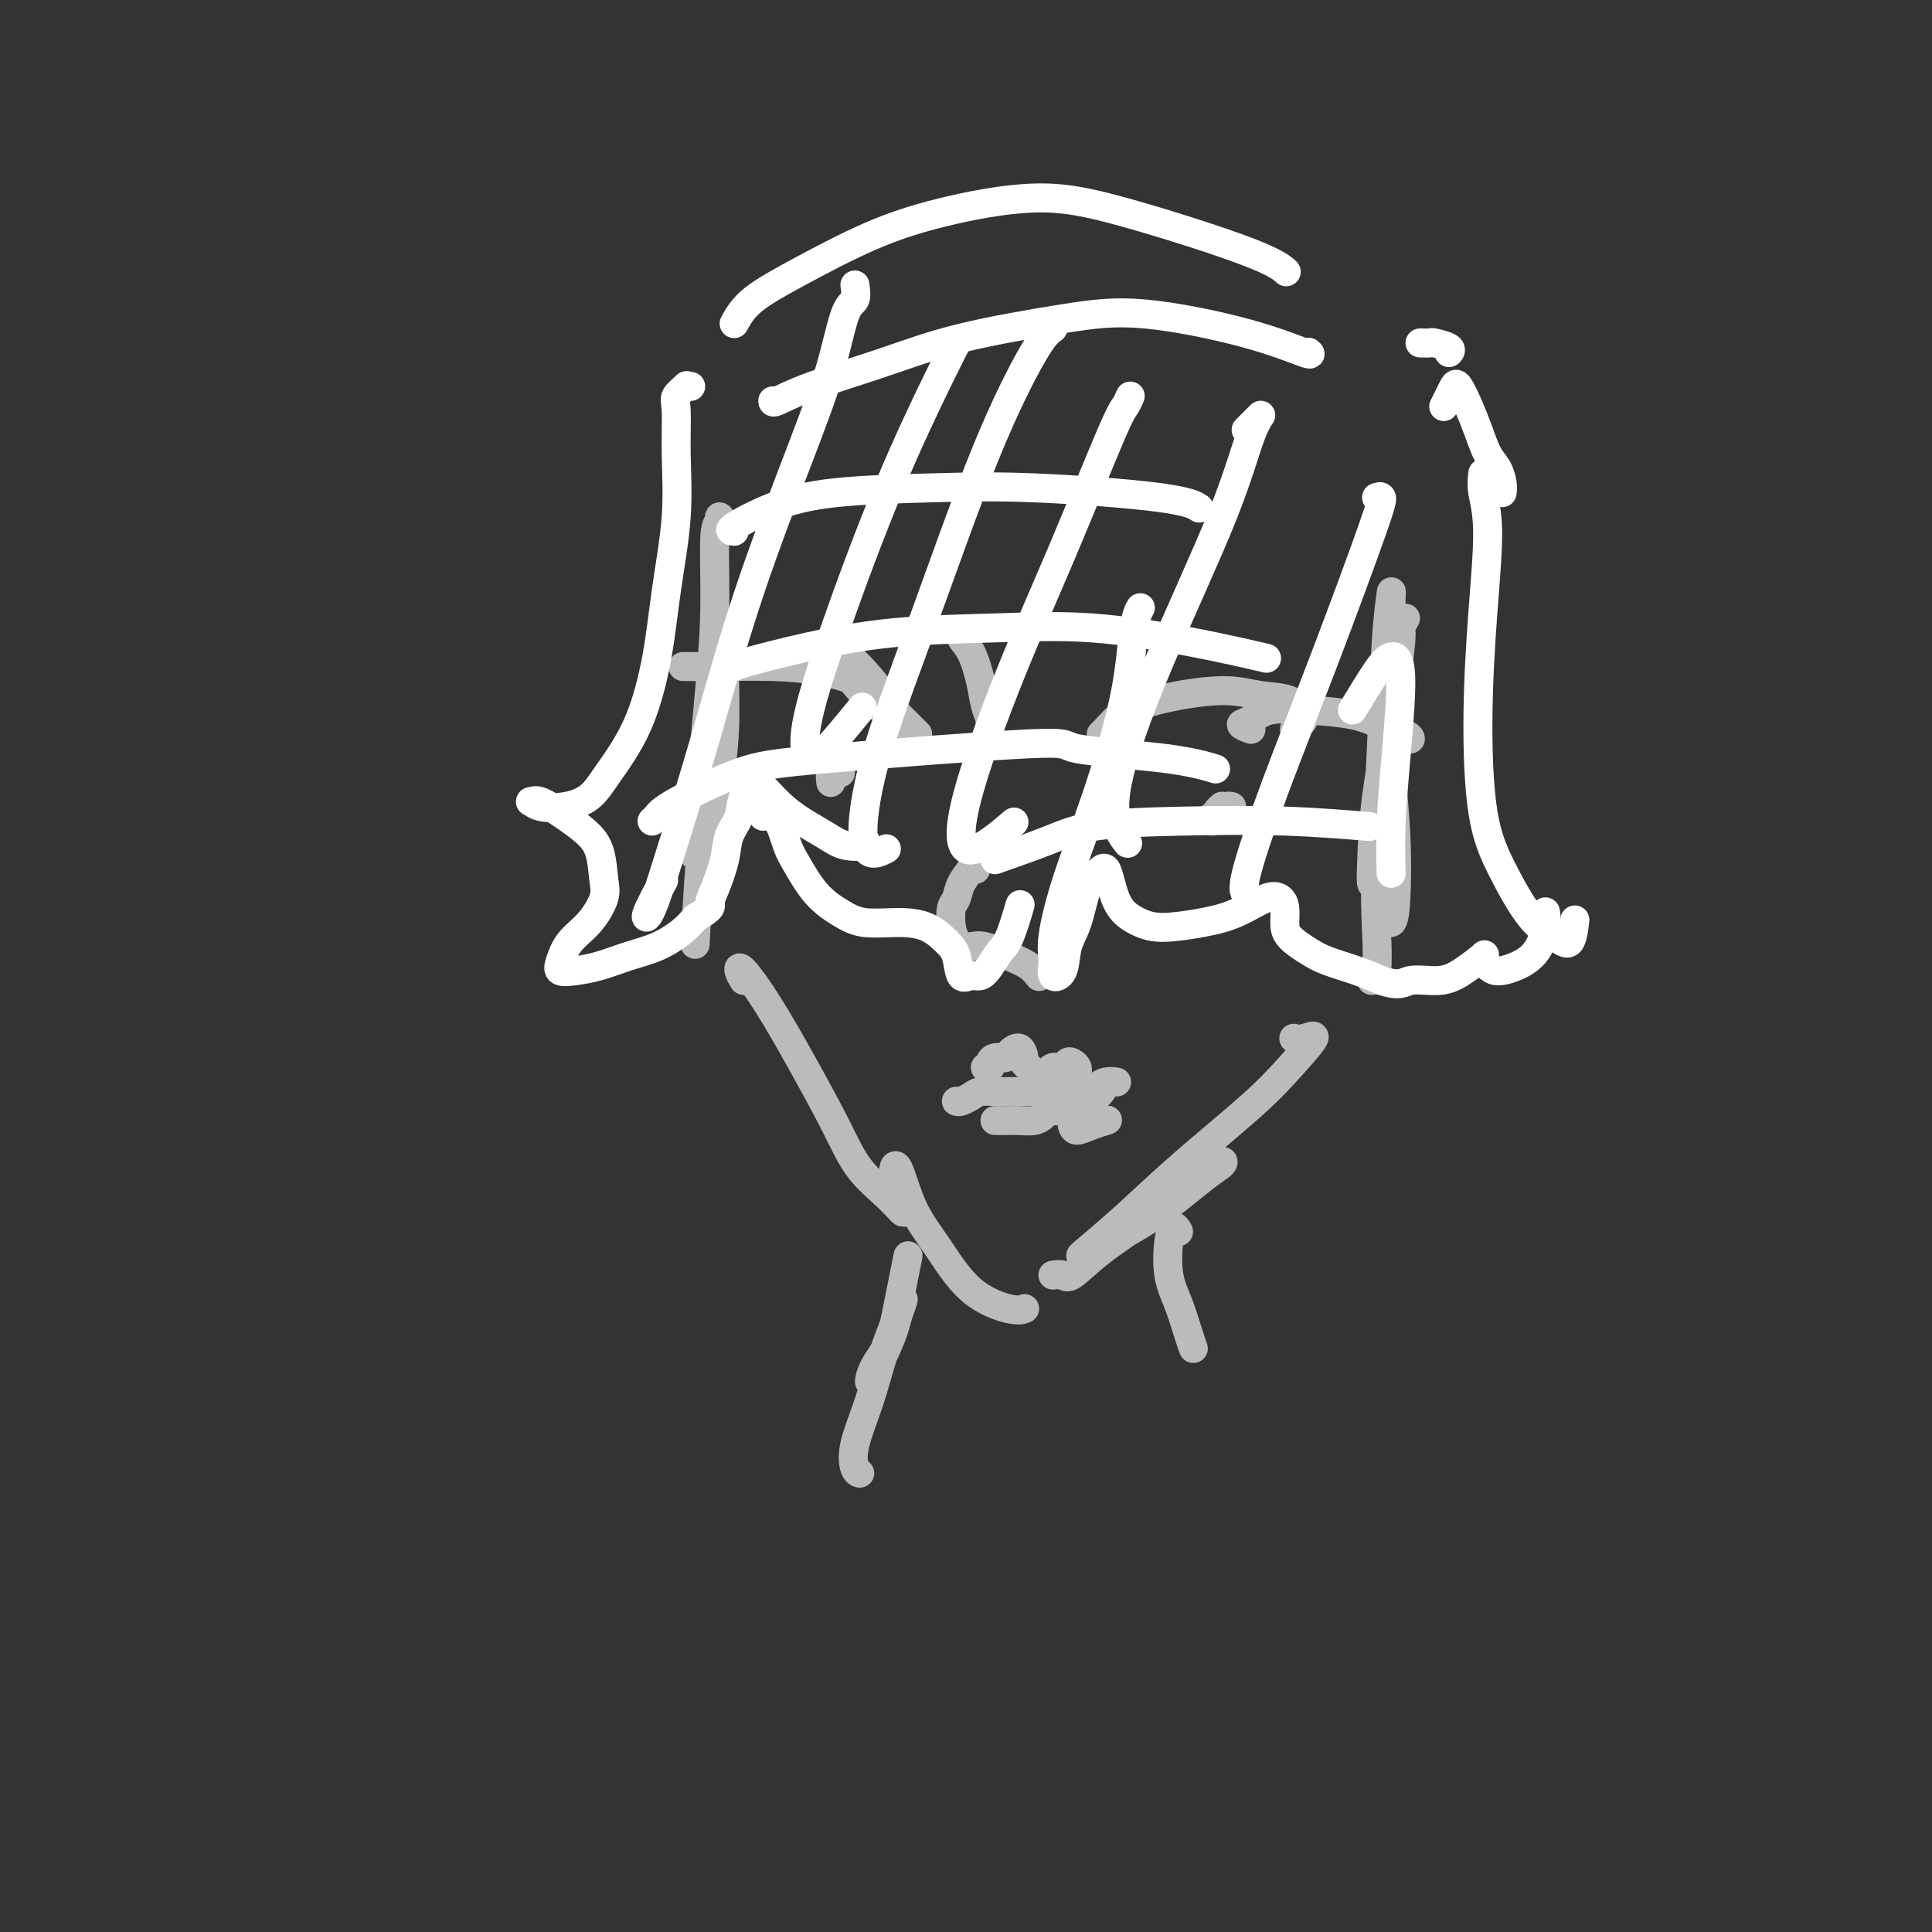 <svg viewBox='0 0 400 400' version='1.1' xmlns='http://www.w3.org/2000/svg' xmlns:xlink='http://www.w3.org/1999/xlink'><rect x="0" y="0" width="400" height="400" fill="#333333" stroke="none"/><g fill='none' stroke='#BABBBB' stroke-width='6' stroke-linecap='round' stroke-linejoin='round'><path d='M149,108c-0.031,-0.533 -0.063,-1.066 0,-1c0.063,0.066 0.220,0.730 0,1c-0.220,0.270 -0.818,0.144 -1,3c-0.182,2.856 0.053,8.693 0,14c-0.053,5.307 -0.393,10.086 -1,17c-0.607,6.914 -1.479,15.965 -2,22c-0.521,6.035 -0.690,9.056 -1,11c-0.310,1.944 -0.762,2.813 0,1c0.762,-1.813 2.738,-6.308 4,-11c1.262,-4.692 1.811,-9.581 2,-14c0.189,-4.419 0.020,-8.369 0,-11c-0.020,-2.631 0.110,-3.943 0,-3c-0.110,0.943 -0.460,4.139 -1,8c-0.540,3.861 -1.268,8.385 -2,14c-0.732,5.615 -1.466,12.319 -2,19c-0.534,6.681 -0.867,13.337 -1,16c-0.133,2.663 -0.067,1.331 0,0'/><path d='M154,203c-0.428,-0.707 -0.856,-1.413 -1,-2c-0.144,-0.587 -0.004,-1.054 1,0c1.004,1.054 2.873,3.629 5,7c2.127,3.371 4.511,7.540 7,12c2.489,4.460 5.081,9.213 7,13c1.919,3.787 3.165,6.610 5,9c1.835,2.390 4.259,4.347 6,6c1.741,1.653 2.800,3.003 3,3c0.200,-0.003 -0.458,-1.359 -1,-3c-0.542,-1.641 -0.967,-3.566 -1,-5c-0.033,-1.434 0.326,-2.377 1,-1c0.674,1.377 1.662,5.073 3,8c1.338,2.927 3.024,5.085 5,8c1.976,2.915 4.241,6.585 7,9c2.759,2.415 6.012,3.573 8,4c1.988,0.427 2.711,0.122 3,0c0.289,-0.122 0.145,-0.061 0,0'/><path d='M218,264c0.734,-0.105 1.467,-0.210 2,0c0.533,0.210 0.864,0.735 2,0c1.136,-0.735 3.077,-2.731 6,-5c2.923,-2.269 6.827,-4.813 10,-7c3.173,-2.187 5.613,-4.019 8,-6c2.387,-1.981 4.721,-4.113 6,-5c1.279,-0.887 1.504,-0.531 1,0c-0.504,0.531 -1.737,1.236 -4,3c-2.263,1.764 -5.554,4.587 -9,7c-3.446,2.413 -7.045,4.417 -10,6c-2.955,1.583 -5.265,2.747 -6,3c-0.735,0.253 0.104,-0.404 2,-2c1.896,-1.596 4.850,-4.131 8,-7c3.150,-2.869 6.495,-6.071 11,-10c4.505,-3.929 10.170,-8.583 14,-12c3.830,-3.417 5.825,-5.595 8,-8c2.175,-2.405 4.532,-5.036 5,-6c0.468,-0.964 -0.951,-0.259 -2,0c-1.049,0.259 -1.728,0.074 -2,0c-0.272,-0.074 -0.136,-0.037 0,0'/><path d='M291,128c-0.461,0.809 -0.922,1.619 -1,2c-0.078,0.381 0.227,0.335 0,3c-0.227,2.665 -0.986,8.042 -2,14c-1.014,5.958 -2.283,12.497 -3,18c-0.717,5.503 -0.883,9.971 -1,13c-0.117,3.029 -0.185,4.618 0,5c0.185,0.382 0.624,-0.442 1,-3c0.376,-2.558 0.690,-6.849 1,-11c0.310,-4.151 0.616,-8.163 1,-14c0.384,-5.837 0.846,-13.499 1,-19c0.154,-5.501 -0.002,-8.841 0,-11c0.002,-2.159 0.160,-3.138 0,-2c-0.160,1.138 -0.639,4.392 -1,10c-0.361,5.608 -0.605,13.571 -1,22c-0.395,8.429 -0.942,17.326 -1,23c-0.058,5.674 0.373,8.125 1,10c0.627,1.875 1.451,3.172 2,3c0.549,-0.172 0.825,-1.815 1,-5c0.175,-3.185 0.250,-7.912 0,-13c-0.250,-5.088 -0.824,-10.538 -1,-14c-0.176,-3.462 0.045,-4.935 0,-4c-0.045,0.935 -0.355,4.279 -1,9c-0.645,4.721 -1.623,10.820 -2,16c-0.377,5.180 -0.153,9.440 0,13c0.153,3.560 0.233,6.420 0,8c-0.233,1.580 -0.781,1.880 -1,2c-0.219,0.120 -0.110,0.060 0,0'/><path d='M228,152c0.158,-0.130 0.315,-0.260 1,-1c0.685,-0.740 1.896,-2.090 3,-3c1.104,-0.910 2.101,-1.381 4,-2c1.899,-0.619 4.699,-1.386 8,-2c3.301,-0.614 7.102,-1.076 10,-1c2.898,0.076 4.892,0.689 7,1c2.108,0.311 4.330,0.318 6,1c1.670,0.682 2.788,2.038 3,3c0.212,0.962 -0.481,1.528 -1,2c-0.519,0.472 -0.862,0.849 -1,1c-0.138,0.151 -0.069,0.075 0,0'/><path d='M259,151c-0.999,-0.369 -1.997,-0.738 -2,-1c-0.003,-0.262 0.990,-0.418 2,-1c1.010,-0.582 2.036,-1.589 4,-2c1.964,-0.411 4.866,-0.226 8,0c3.134,0.226 6.500,0.491 9,1c2.500,0.509 4.134,1.260 6,2c1.866,0.740 3.964,1.468 5,2c1.036,0.532 1.010,0.866 1,1c-0.010,0.134 -0.005,0.067 0,0'/><path d='M191,155c-0.849,-1.324 -1.698,-2.647 -2,-3c-0.302,-0.353 -0.058,0.265 -1,-1c-0.942,-1.265 -3.072,-4.412 -5,-7c-1.928,-2.588 -3.655,-4.616 -5,-6c-1.345,-1.384 -2.308,-2.122 -3,-2c-0.692,0.122 -1.113,1.105 0,3c1.113,1.895 3.761,4.703 5,6c1.239,1.297 1.068,1.085 1,1c-0.068,-0.085 -0.034,-0.042 0,0'/><path d='M190,152c-0.631,-0.635 -1.262,-1.270 -2,-2c-0.738,-0.730 -1.584,-1.555 -3,-3c-1.416,-1.445 -3.403,-3.512 -6,-5c-2.597,-1.488 -5.804,-2.399 -9,-3c-3.196,-0.601 -6.383,-0.893 -10,-1c-3.617,-0.107 -7.666,-0.029 -11,0c-3.334,0.029 -5.953,0.008 -7,0c-1.047,-0.008 -0.524,-0.004 0,0'/><path d='M200,131c-0.594,0.230 -1.189,0.460 -1,1c0.189,0.540 1.161,1.390 2,3c0.839,1.610 1.545,3.981 2,6c0.455,2.019 0.658,3.687 1,5c0.342,1.313 0.824,2.272 1,3c0.176,0.728 0.047,1.225 0,1c-0.047,-0.225 -0.013,-1.174 0,-2c0.013,-0.826 0.003,-1.530 0,-1c-0.003,0.530 -0.001,2.294 0,3c0.001,0.706 0.000,0.353 0,0'/><path d='M202,180c-0.477,0.069 -0.955,0.138 -1,0c-0.045,-0.138 0.341,-0.484 0,0c-0.341,0.484 -1.409,1.796 -2,3c-0.591,1.204 -0.706,2.298 -1,3c-0.294,0.702 -0.767,1.012 -1,2c-0.233,0.988 -0.227,2.656 0,4c0.227,1.344 0.675,2.366 1,3c0.325,0.634 0.527,0.879 1,1c0.473,0.121 1.216,0.117 2,0c0.784,-0.117 1.608,-0.346 3,0c1.392,0.346 3.353,1.268 5,2c1.647,0.732 2.982,1.274 4,2c1.018,0.726 1.719,1.636 2,2c0.281,0.364 0.140,0.182 0,0'/><path d='M251,170c-0.121,-0.445 -0.243,-0.889 0,-1c0.243,-0.111 0.850,0.113 1,0c0.150,-0.113 -0.157,-0.563 0,-1c0.157,-0.437 0.778,-0.862 1,-1c0.222,-0.138 0.044,0.012 0,0c-0.044,-0.012 0.044,-0.185 0,0c-0.044,0.185 -0.222,0.729 0,1c0.222,0.271 0.843,0.268 1,0c0.157,-0.268 -0.150,-0.803 0,-1c0.150,-0.197 0.757,-0.056 1,0c0.243,0.056 0.121,0.028 0,0'/><path d='M172,162c-0.083,-0.845 -0.167,-1.690 0,-2c0.167,-0.310 0.583,-0.083 1,0c0.417,0.083 0.833,0.024 1,0c0.167,-0.024 0.083,-0.012 0,0'/></g>
<g fill='none' stroke='#FFFFFF' stroke-width='6' stroke-linecap='round' stroke-linejoin='round'><path d='M143,80c-0.484,0.050 -0.967,0.100 -1,0c-0.033,-0.100 0.385,-0.351 0,0c-0.385,0.351 -1.574,1.305 -2,2c-0.426,0.695 -0.091,1.130 0,3c0.091,1.870 -0.062,5.175 0,9c0.062,3.825 0.341,8.171 0,13c-0.341,4.829 -1.300,10.140 -2,15c-0.700,4.860 -1.140,9.267 -2,14c-0.860,4.733 -2.138,9.791 -4,14c-1.862,4.209 -4.306,7.569 -6,10c-1.694,2.431 -2.637,3.934 -4,5c-1.363,1.066 -3.146,1.695 -5,2c-1.854,0.305 -3.777,0.287 -5,0c-1.223,-0.287 -1.745,-0.842 -2,-1c-0.255,-0.158 -0.244,0.083 0,0c0.244,-0.083 0.720,-0.490 2,0c1.280,0.490 3.364,1.875 5,3c1.636,1.125 2.823,1.988 4,3c1.177,1.012 2.344,2.174 3,4c0.656,1.826 0.799,4.317 1,6c0.201,1.683 0.458,2.560 0,4c-0.458,1.440 -1.632,3.444 -3,5c-1.368,1.556 -2.931,2.663 -4,4c-1.069,1.337 -1.646,2.902 -2,4c-0.354,1.098 -0.487,1.729 0,2c0.487,0.271 1.593,0.183 3,0c1.407,-0.183 3.115,-0.461 5,-1c1.885,-0.539 3.949,-1.340 6,-2c2.051,-0.660 4.091,-1.178 6,-2c1.909,-0.822 3.688,-1.949 5,-3c1.312,-1.051 2.156,-2.025 3,-3'/><path d='M144,190c3.743,-2.124 3.101,-2.433 3,-3c-0.101,-0.567 0.338,-1.391 1,-3c0.662,-1.609 1.546,-4.005 2,-6c0.454,-1.995 0.477,-3.591 1,-5c0.523,-1.409 1.546,-2.631 2,-4c0.454,-1.369 0.339,-2.884 1,-4c0.661,-1.116 2.098,-1.835 3,-2c0.902,-0.165 1.268,0.222 2,1c0.732,0.778 1.829,1.947 3,3c1.171,1.053 2.415,1.991 4,3c1.585,1.009 3.510,2.088 5,3c1.490,0.912 2.544,1.657 4,2c1.456,0.343 3.315,0.285 4,0c0.685,-0.285 0.196,-0.796 0,-1c-0.196,-0.204 -0.098,-0.102 0,0'/><path d='M158,169c-0.126,-0.391 -0.252,-0.782 0,-1c0.252,-0.218 0.881,-0.262 1,0c0.119,0.262 -0.272,0.832 0,1c0.272,0.168 1.209,-0.065 2,1c0.791,1.065 1.437,3.428 2,5c0.563,1.572 1.044,2.354 2,4c0.956,1.646 2.387,4.155 4,6c1.613,1.845 3.408,3.026 5,4c1.592,0.974 2.980,1.743 5,2c2.020,0.257 4.673,0.003 7,0c2.327,-0.003 4.328,0.244 6,1c1.672,0.756 3.014,2.022 4,3c0.986,0.978 1.615,1.669 2,3c0.385,1.331 0.526,3.303 1,4c0.474,0.697 1.281,0.118 2,0c0.719,-0.118 1.349,0.223 2,0c0.651,-0.223 1.324,-1.010 2,-2c0.676,-0.990 1.357,-2.183 2,-3c0.643,-0.817 1.250,-1.258 2,-3c0.750,-1.742 1.643,-4.783 2,-6c0.357,-1.217 0.179,-0.608 0,0'/><path d='M236,126c0.091,-0.158 0.183,-0.315 0,0c-0.183,0.315 -0.639,1.103 -1,3c-0.361,1.897 -0.626,4.902 -1,8c-0.374,3.098 -0.856,6.288 -2,11c-1.144,4.712 -2.949,10.944 -5,17c-2.051,6.056 -4.346,11.935 -6,17c-1.654,5.065 -2.665,9.317 -3,12c-0.335,2.683 0.007,3.796 0,5c-0.007,1.204 -0.364,2.499 0,3c0.364,0.501 1.449,0.208 2,-1c0.551,-1.208 0.567,-3.332 1,-5c0.433,-1.668 1.282,-2.880 2,-5c0.718,-2.120 1.305,-5.150 2,-7c0.695,-1.850 1.497,-2.522 2,-3c0.503,-0.478 0.707,-0.763 1,-1c0.293,-0.237 0.676,-0.427 1,0c0.324,0.427 0.591,1.471 1,3c0.409,1.529 0.960,3.544 2,5c1.040,1.456 2.568,2.355 4,3c1.432,0.645 2.769,1.037 5,1c2.231,-0.037 5.358,-0.502 8,-1c2.642,-0.498 4.799,-1.028 7,-2c2.201,-0.972 4.447,-2.385 6,-3c1.553,-0.615 2.415,-0.432 3,0c0.585,0.432 0.895,1.113 1,2c0.105,0.887 0.004,1.981 0,3c-0.004,1.019 0.087,1.964 1,3c0.913,1.036 2.647,2.164 4,3c1.353,0.836 2.326,1.379 4,2c1.674,0.621 4.050,1.320 6,2c1.950,0.680 3.475,1.340 5,2'/><path d='M286,203c3.998,1.373 4.493,0.304 6,0c1.507,-0.304 4.025,0.156 6,0c1.975,-0.156 3.407,-0.929 5,-2c1.593,-1.071 3.345,-2.440 4,-3c0.655,-0.560 0.211,-0.310 0,0c-0.211,0.310 -0.191,0.678 0,1c0.191,0.322 0.552,0.596 1,1c0.448,0.404 0.982,0.938 2,1c1.018,0.062 2.522,-0.348 4,-1c1.478,-0.652 2.932,-1.546 4,-3c1.068,-1.454 1.749,-3.468 2,-5c0.251,-1.532 0.072,-2.580 0,-3c-0.072,-0.420 -0.036,-0.210 0,0'/><path d='M307,98c-0.135,1.168 -0.270,2.335 0,4c0.270,1.665 0.944,3.826 1,8c0.056,4.174 -0.506,10.361 -1,17c-0.494,6.639 -0.919,13.732 -1,21c-0.081,7.268 0.181,14.712 1,20c0.819,5.288 2.195,8.421 4,12c1.805,3.579 4.039,7.603 6,10c1.961,2.397 3.649,3.168 5,4c1.351,0.832 2.364,1.724 3,1c0.636,-0.724 0.896,-3.064 1,-4c0.104,-0.936 0.052,-0.468 0,0'/><path d='M311,102c0.066,-0.565 0.131,-1.129 0,-2c-0.131,-0.871 -0.459,-2.048 -1,-3c-0.541,-0.952 -1.297,-1.678 -2,-3c-0.703,-1.322 -1.354,-3.238 -2,-5c-0.646,-1.762 -1.287,-3.368 -2,-5c-0.713,-1.632 -1.498,-3.288 -2,-4c-0.502,-0.712 -0.722,-0.479 -1,0c-0.278,0.479 -0.613,1.206 -1,2c-0.387,0.794 -0.825,1.655 -1,2c-0.175,0.345 -0.088,0.172 0,0'/><path d='M152,67c0.895,-1.613 1.790,-3.225 4,-5c2.210,-1.775 5.736,-3.711 10,-6c4.264,-2.289 9.266,-4.931 14,-7c4.734,-2.069 9.199,-3.566 15,-5c5.801,-1.434 12.938,-2.804 19,-3c6.062,-0.196 11.047,0.783 19,3c7.953,2.217 18.872,5.674 25,8c6.128,2.326 7.465,3.522 8,4c0.535,0.478 0.267,0.239 0,0'/><path d='M294,71c0.823,0.022 1.646,0.045 2,0c0.354,-0.045 0.239,-0.156 1,0c0.761,0.156 2.397,0.581 3,1c0.603,0.419 0.172,0.834 0,1c-0.172,0.166 -0.086,0.083 0,0'/><path d='M177,59c0.165,1.175 0.329,2.349 0,3c-0.329,0.651 -1.152,0.777 -2,3c-0.848,2.223 -1.721,6.543 -3,11c-1.279,4.457 -2.965,9.050 -6,17c-3.035,7.950 -7.419,19.257 -11,30c-3.581,10.743 -6.360,20.923 -9,30c-2.640,9.077 -5.141,17.051 -7,23c-1.859,5.949 -3.076,9.873 -4,12c-0.924,2.127 -1.557,2.457 -1,1c0.557,-1.457 2.302,-4.702 3,-6c0.698,-1.298 0.349,-0.649 0,0'/><path d='M198,71c-0.843,1.624 -1.686,3.248 -4,8c-2.314,4.752 -6.098,12.634 -10,22c-3.902,9.366 -7.920,20.218 -11,29c-3.080,8.782 -5.220,15.494 -6,20c-0.780,4.506 -0.199,6.806 1,7c1.199,0.194 3.015,-1.717 5,-4c1.985,-2.283 4.139,-4.938 5,-6c0.861,-1.062 0.431,-0.531 0,0'/><path d='M218,68c-0.878,0.598 -1.756,1.195 -4,5c-2.244,3.805 -5.854,10.816 -10,21c-4.146,10.184 -8.826,23.541 -13,35c-4.174,11.459 -7.840,21.020 -10,29c-2.160,7.980 -2.812,14.379 -2,17c0.812,2.621 3.089,1.463 4,1c0.911,-0.463 0.455,-0.232 0,0'/><path d='M234,82c-0.316,0.733 -0.632,1.465 -1,2c-0.368,0.535 -0.789,0.871 -3,6c-2.211,5.129 -6.213,15.051 -10,24c-3.787,8.949 -7.360,16.926 -11,26c-3.640,9.074 -7.347,19.247 -9,26c-1.653,6.753 -1.253,10.087 1,10c2.253,-0.087 6.358,-3.596 8,-5c1.642,-1.404 0.821,-0.702 0,0'/><path d='M258,89c1.397,-1.396 2.795,-2.792 3,-3c0.205,-0.208 -0.781,0.772 -2,4c-1.219,3.228 -2.669,8.705 -6,17c-3.331,8.295 -8.542,19.409 -13,30c-4.458,10.591 -8.162,20.659 -9,27c-0.838,6.341 1.189,8.955 2,10c0.811,1.045 0.405,0.523 0,0'/><path d='M285,103c0.414,-0.148 0.828,-0.296 1,0c0.172,0.296 0.102,1.036 -2,7c-2.102,5.964 -6.237,17.153 -10,27c-3.763,9.847 -7.153,18.351 -10,26c-2.847,7.649 -5.151,14.444 -6,18c-0.849,3.556 -0.243,3.873 0,4c0.243,0.127 0.121,0.063 0,0'/><path d='M280,147c1.840,-3.033 3.680,-6.066 5,-8c1.320,-1.934 2.119,-2.769 3,-3c0.881,-0.231 1.844,0.143 2,4c0.156,3.857 -0.494,11.199 -1,17c-0.506,5.801 -0.867,10.062 -1,14c-0.133,3.938 -0.038,7.554 0,9c0.038,1.446 0.019,0.723 0,0'/><path d='M160,83c-0.006,0.221 -0.013,0.442 1,0c1.013,-0.442 3.045,-1.547 7,-3c3.955,-1.453 9.834,-3.254 15,-5c5.166,-1.746 9.620,-3.437 16,-5c6.380,-1.563 14.687,-2.997 21,-4c6.313,-1.003 10.634,-1.575 17,-1c6.366,0.575 14.779,2.299 21,4c6.221,1.701 10.252,3.381 12,4c1.748,0.619 1.214,0.177 1,0c-0.214,-0.177 -0.107,-0.088 0,0'/><path d='M152,110c-0.642,-0.053 -1.285,-0.107 0,-1c1.285,-0.893 4.496,-2.626 8,-4c3.504,-1.374 7.300,-2.389 13,-3c5.700,-0.611 13.304,-0.818 20,-1c6.696,-0.182 12.486,-0.337 21,0c8.514,0.337 19.754,1.168 26,2c6.246,0.832 7.499,1.666 8,2c0.501,0.334 0.251,0.167 0,0'/><path d='M152,138c0.318,-0.167 0.636,-0.334 3,-1c2.364,-0.666 6.775,-1.830 12,-3c5.225,-1.170 11.265,-2.345 18,-3c6.735,-0.655 14.164,-0.792 21,-1c6.836,-0.208 13.080,-0.489 20,0c6.920,0.489 14.517,1.747 21,3c6.483,1.253 11.852,2.501 14,3c2.148,0.499 1.074,0.250 0,0'/><path d='M135,170c0.296,-0.247 0.591,-0.495 1,-1c0.409,-0.505 0.931,-1.268 4,-3c3.069,-1.732 8.684,-4.434 13,-6c4.316,-1.566 7.333,-1.995 19,-3c11.667,-1.005 31.985,-2.584 41,-3c9.015,-0.416 6.726,0.332 10,1c3.274,0.668 12.112,1.257 18,2c5.888,0.743 8.825,1.641 10,2c1.175,0.359 0.587,0.180 0,0'/><path d='M206,178c3.926,-1.379 7.853,-2.758 11,-4c3.147,-1.242 5.515,-2.347 10,-3c4.485,-0.653 11.089,-0.856 18,-1c6.911,-0.144 14.130,-0.231 21,0c6.870,0.231 13.391,0.780 16,1c2.609,0.220 1.304,0.110 0,0'/></g>
<g fill='none' stroke='#BABBBB' stroke-width='6' stroke-linecap='round' stroke-linejoin='round'><path d='M198,228c0.238,0.083 0.475,0.166 1,0c0.525,-0.166 1.336,-0.580 2,-1c0.664,-0.420 1.179,-0.845 2,-1c0.821,-0.155 1.947,-0.041 3,0c1.053,0.041 2.033,0.010 3,0c0.967,-0.010 1.919,0.001 3,0c1.081,-0.001 2.290,-0.014 4,0c1.710,0.014 3.922,0.055 5,0c1.078,-0.055 1.021,-0.207 1,0c-0.021,0.207 -0.006,0.773 0,1c0.006,0.227 0.003,0.113 0,0'/><path d='M204,221c0.438,0.082 0.876,0.163 1,0c0.124,-0.163 -0.065,-0.571 0,-1c0.065,-0.429 0.386,-0.879 1,-1c0.614,-0.121 1.523,0.086 2,0c0.477,-0.086 0.523,-0.465 1,-1c0.477,-0.535 1.385,-1.226 2,-1c0.615,0.226 0.935,1.370 1,2c0.065,0.630 -0.126,0.746 0,1c0.126,0.254 0.569,0.646 1,1c0.431,0.354 0.852,0.669 1,1c0.148,0.331 0.025,0.679 0,1c-0.025,0.321 0.049,0.615 0,1c-0.049,0.385 -0.220,0.861 0,1c0.220,0.139 0.831,-0.058 1,0c0.169,0.058 -0.106,0.370 0,0c0.106,-0.370 0.592,-1.423 1,-2c0.408,-0.577 0.739,-0.677 1,-1c0.261,-0.323 0.452,-0.868 1,-1c0.548,-0.132 1.453,0.151 2,0c0.547,-0.151 0.735,-0.734 1,-1c0.265,-0.266 0.607,-0.216 1,0c0.393,0.216 0.837,0.597 1,1c0.163,0.403 0.047,0.830 0,1c-0.047,0.170 -0.023,0.085 0,0'/><path d='M206,232c0.236,-0.002 0.473,-0.003 1,0c0.527,0.003 1.345,0.011 2,0c0.655,-0.011 1.149,-0.041 2,0c0.851,0.041 2.060,0.155 3,0c0.940,-0.155 1.611,-0.577 2,-1c0.389,-0.423 0.497,-0.845 1,-1c0.503,-0.155 1.403,-0.041 2,0c0.597,0.041 0.892,0.011 1,0c0.108,-0.011 0.031,-0.003 0,0c-0.031,0.003 -0.015,0.002 0,0'/><path d='M224,228c-0.089,0.111 -0.178,0.222 0,0c0.178,-0.222 0.622,-0.778 1,-1c0.378,-0.222 0.689,-0.111 1,0c0.311,0.111 0.622,0.222 1,0c0.378,-0.222 0.822,-0.778 1,-1c0.178,-0.222 0.089,-0.111 0,0'/><path d='M224,226c0.241,0.083 0.482,0.166 1,0c0.518,-0.166 1.314,-0.581 2,-1c0.686,-0.419 1.262,-0.844 2,-1c0.738,-0.156 1.640,-0.045 2,0c0.360,0.045 0.180,0.022 0,0'/><path d='M222,233c0.173,0.506 0.345,1.012 1,1c0.655,-0.012 1.792,-0.542 3,-1c1.208,-0.458 2.488,-0.845 3,-1c0.512,-0.155 0.256,-0.077 0,0'/><path d='M244,255c-0.322,-0.587 -0.644,-1.175 -1,-1c-0.356,0.175 -0.747,1.112 -1,3c-0.253,1.888 -0.369,4.727 0,7c0.369,2.273 1.223,3.980 2,6c0.777,2.020 1.479,4.351 2,6c0.521,1.649 0.863,2.614 1,3c0.137,0.386 0.068,0.193 0,0'/><path d='M188,260c-0.701,3.482 -1.402,6.964 -2,10c-0.598,3.036 -1.093,5.627 -2,8c-0.907,2.373 -2.226,4.529 -3,6c-0.774,1.471 -1.002,2.256 -1,2c0.002,-0.256 0.234,-1.552 1,-3c0.766,-1.448 2.067,-3.049 3,-5c0.933,-1.951 1.499,-4.252 2,-6c0.501,-1.748 0.936,-2.944 1,-3c0.064,-0.056 -0.243,1.029 -1,3c-0.757,1.971 -1.965,4.829 -3,8c-1.035,3.171 -1.899,6.653 -3,10c-1.101,3.347 -2.439,6.557 -3,9c-0.561,2.443 -0.343,4.119 0,5c0.343,0.881 0.812,0.966 1,1c0.188,0.034 0.094,0.017 0,0'/></g>
</svg>